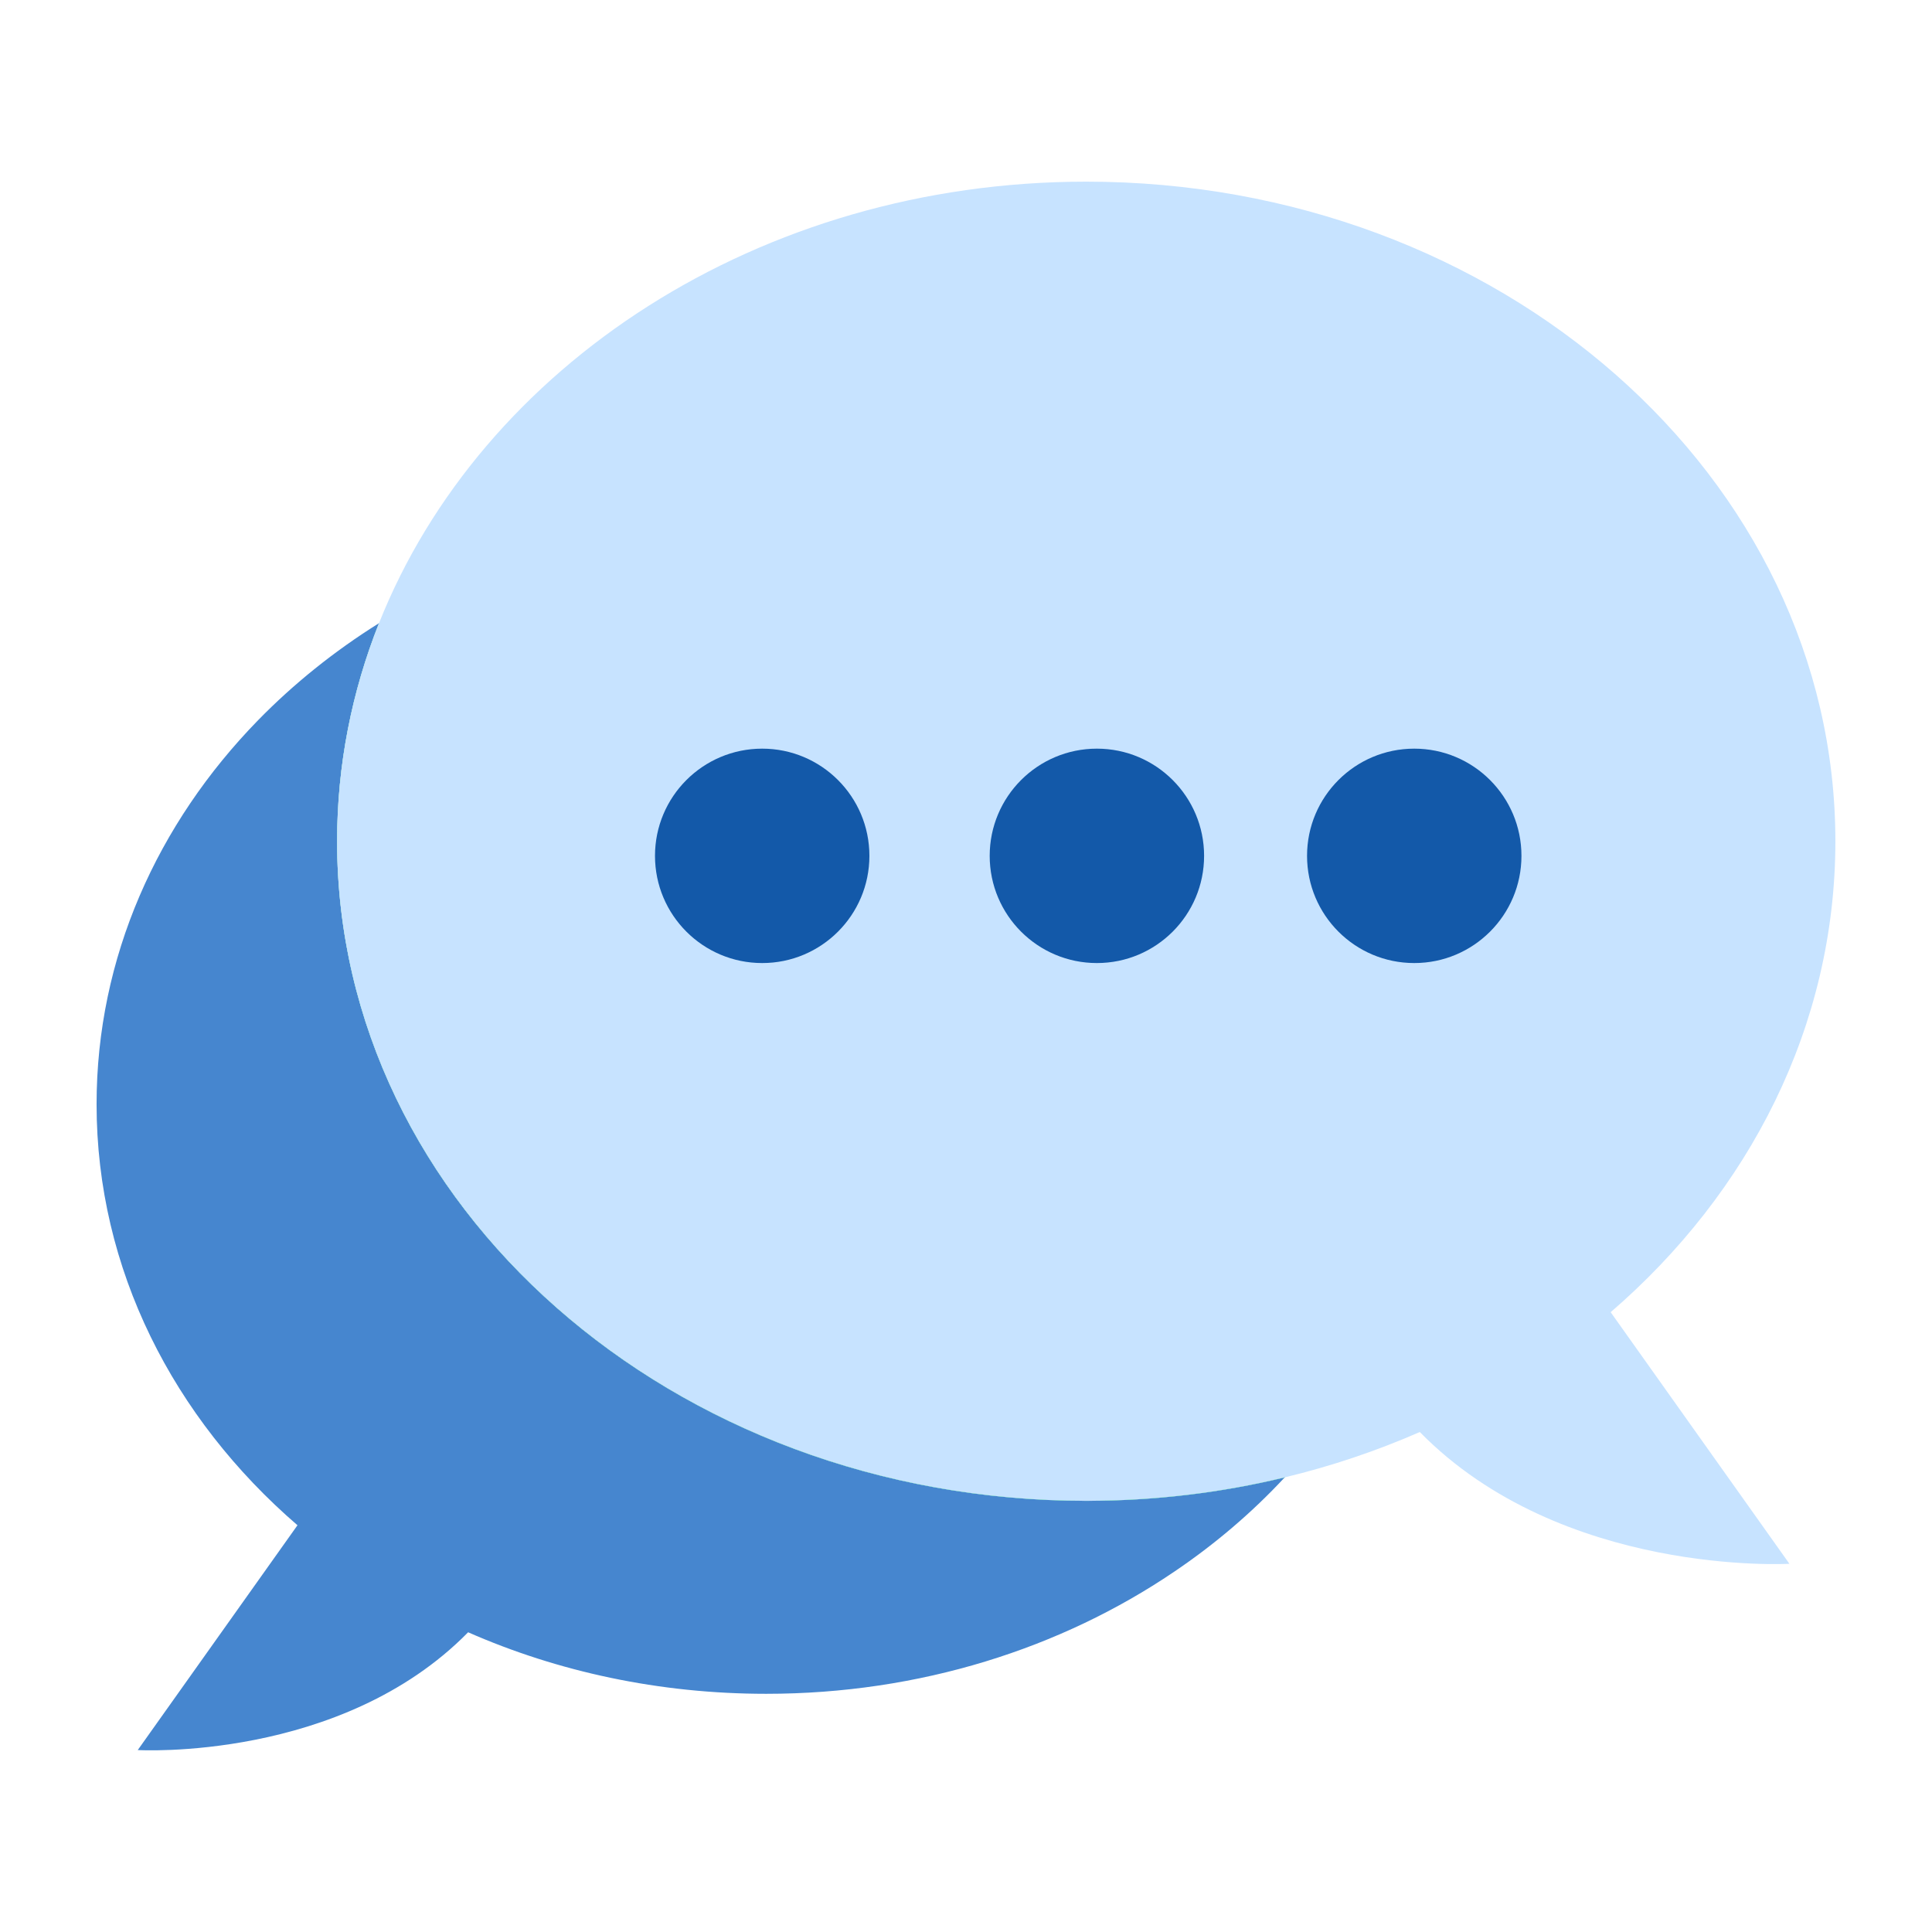 <?xml version="1.0" encoding="UTF-8"?>
<svg id="_레이어_1" data-name="레이어 1" xmlns="http://www.w3.org/2000/svg" width="80" height="80" xmlns:xlink="http://www.w3.org/1999/xlink" viewBox="0 0 80 80">
  <defs>
    <style>
      .cls-1 {
        fill: #4686cf;
      }

      .cls-2 {
        fill: #c7e3ff;
      }

      .cls-3 {
        fill: none;
      }

      .cls-4 {
        fill: url(#_무제_그라디언트_2);
      }

      .cls-5 {
        fill: #1359a9;
      }
    </style>
    <linearGradient id="_무제_그라디언트_2" data-name="무제 그라디언트 2" x1="314.307" y1="-700.153" x2="314.307" y2="-740.986" gradientTransform="translate(-277.6 -678.84) scale(1 -1)" gradientUnits="userSpaceOnUse">
      <stop offset=".394" stop-color="#80e8be"/>
      <stop offset="1" stop-color="#00c278"/>
    </linearGradient>
  </defs>
  <g>
    <path class="cls-1" d="M53.198,61.175c-1.352,1.455-2.893,2.77-4.587,3.913-4.677,3.168-10.529,5.049-16.883,5.049-4.437,0-8.629-.916-12.344-2.548-5.267,5.366-13.68,4.877-13.68,4.877l6.614-9.309c-5.135-4.43-8.319-10.602-8.319-17.432,0-6.075,2.519-11.63,6.687-15.902,1.475-1.51,3.158-2.862,5.007-4.018-1.123,2.827-1.735,5.866-1.735,9.03,0,15.085,13.889,27.312,31.02,27.312,2.847,0,5.601-.337,8.219-.971Z"/>
    <path class="cls-4" d="M59.456,45.725c0,5.863-2.345,11.243-6.257,15.45-2.618.634-5.373.971-8.219.971-17.13,0-31.02-12.227-31.02-27.312,0-3.164.612-6.202,1.735-9.03,4.527-2.827,10.058-4.492,16.034-4.492,15.314,0,27.728,10.927,27.728,24.412h0Z"/>
    <path class="cls-2" d="M66.695,54.336l7.401,10.417s-9.415.546-15.305-5.456c-1.805.789-3.677,1.418-5.593,1.878-2.618.634-5.373.971-8.219.971-17.13,0-31.02-12.227-31.02-27.312,0-3.164.612-6.202,1.735-9.03,4.234-10.648,15.747-18.282,29.284-18.282,17.132,0,31.021,12.225,31.021,27.311,0,7.641-3.56,14.546-9.305,19.502Z"/>
    <g>
      <circle class="cls-5" cx="31.561" cy="35.439" r="4.439"/>
      <circle class="cls-5" cx="45.42" cy="35.439" r="4.439"/>
      <circle class="cls-5" cx="58.561" cy="35.439" r="4.439"/>
    </g>
  </g>
  <rect class="cls-3" width="80" height="80"/>
</svg>
